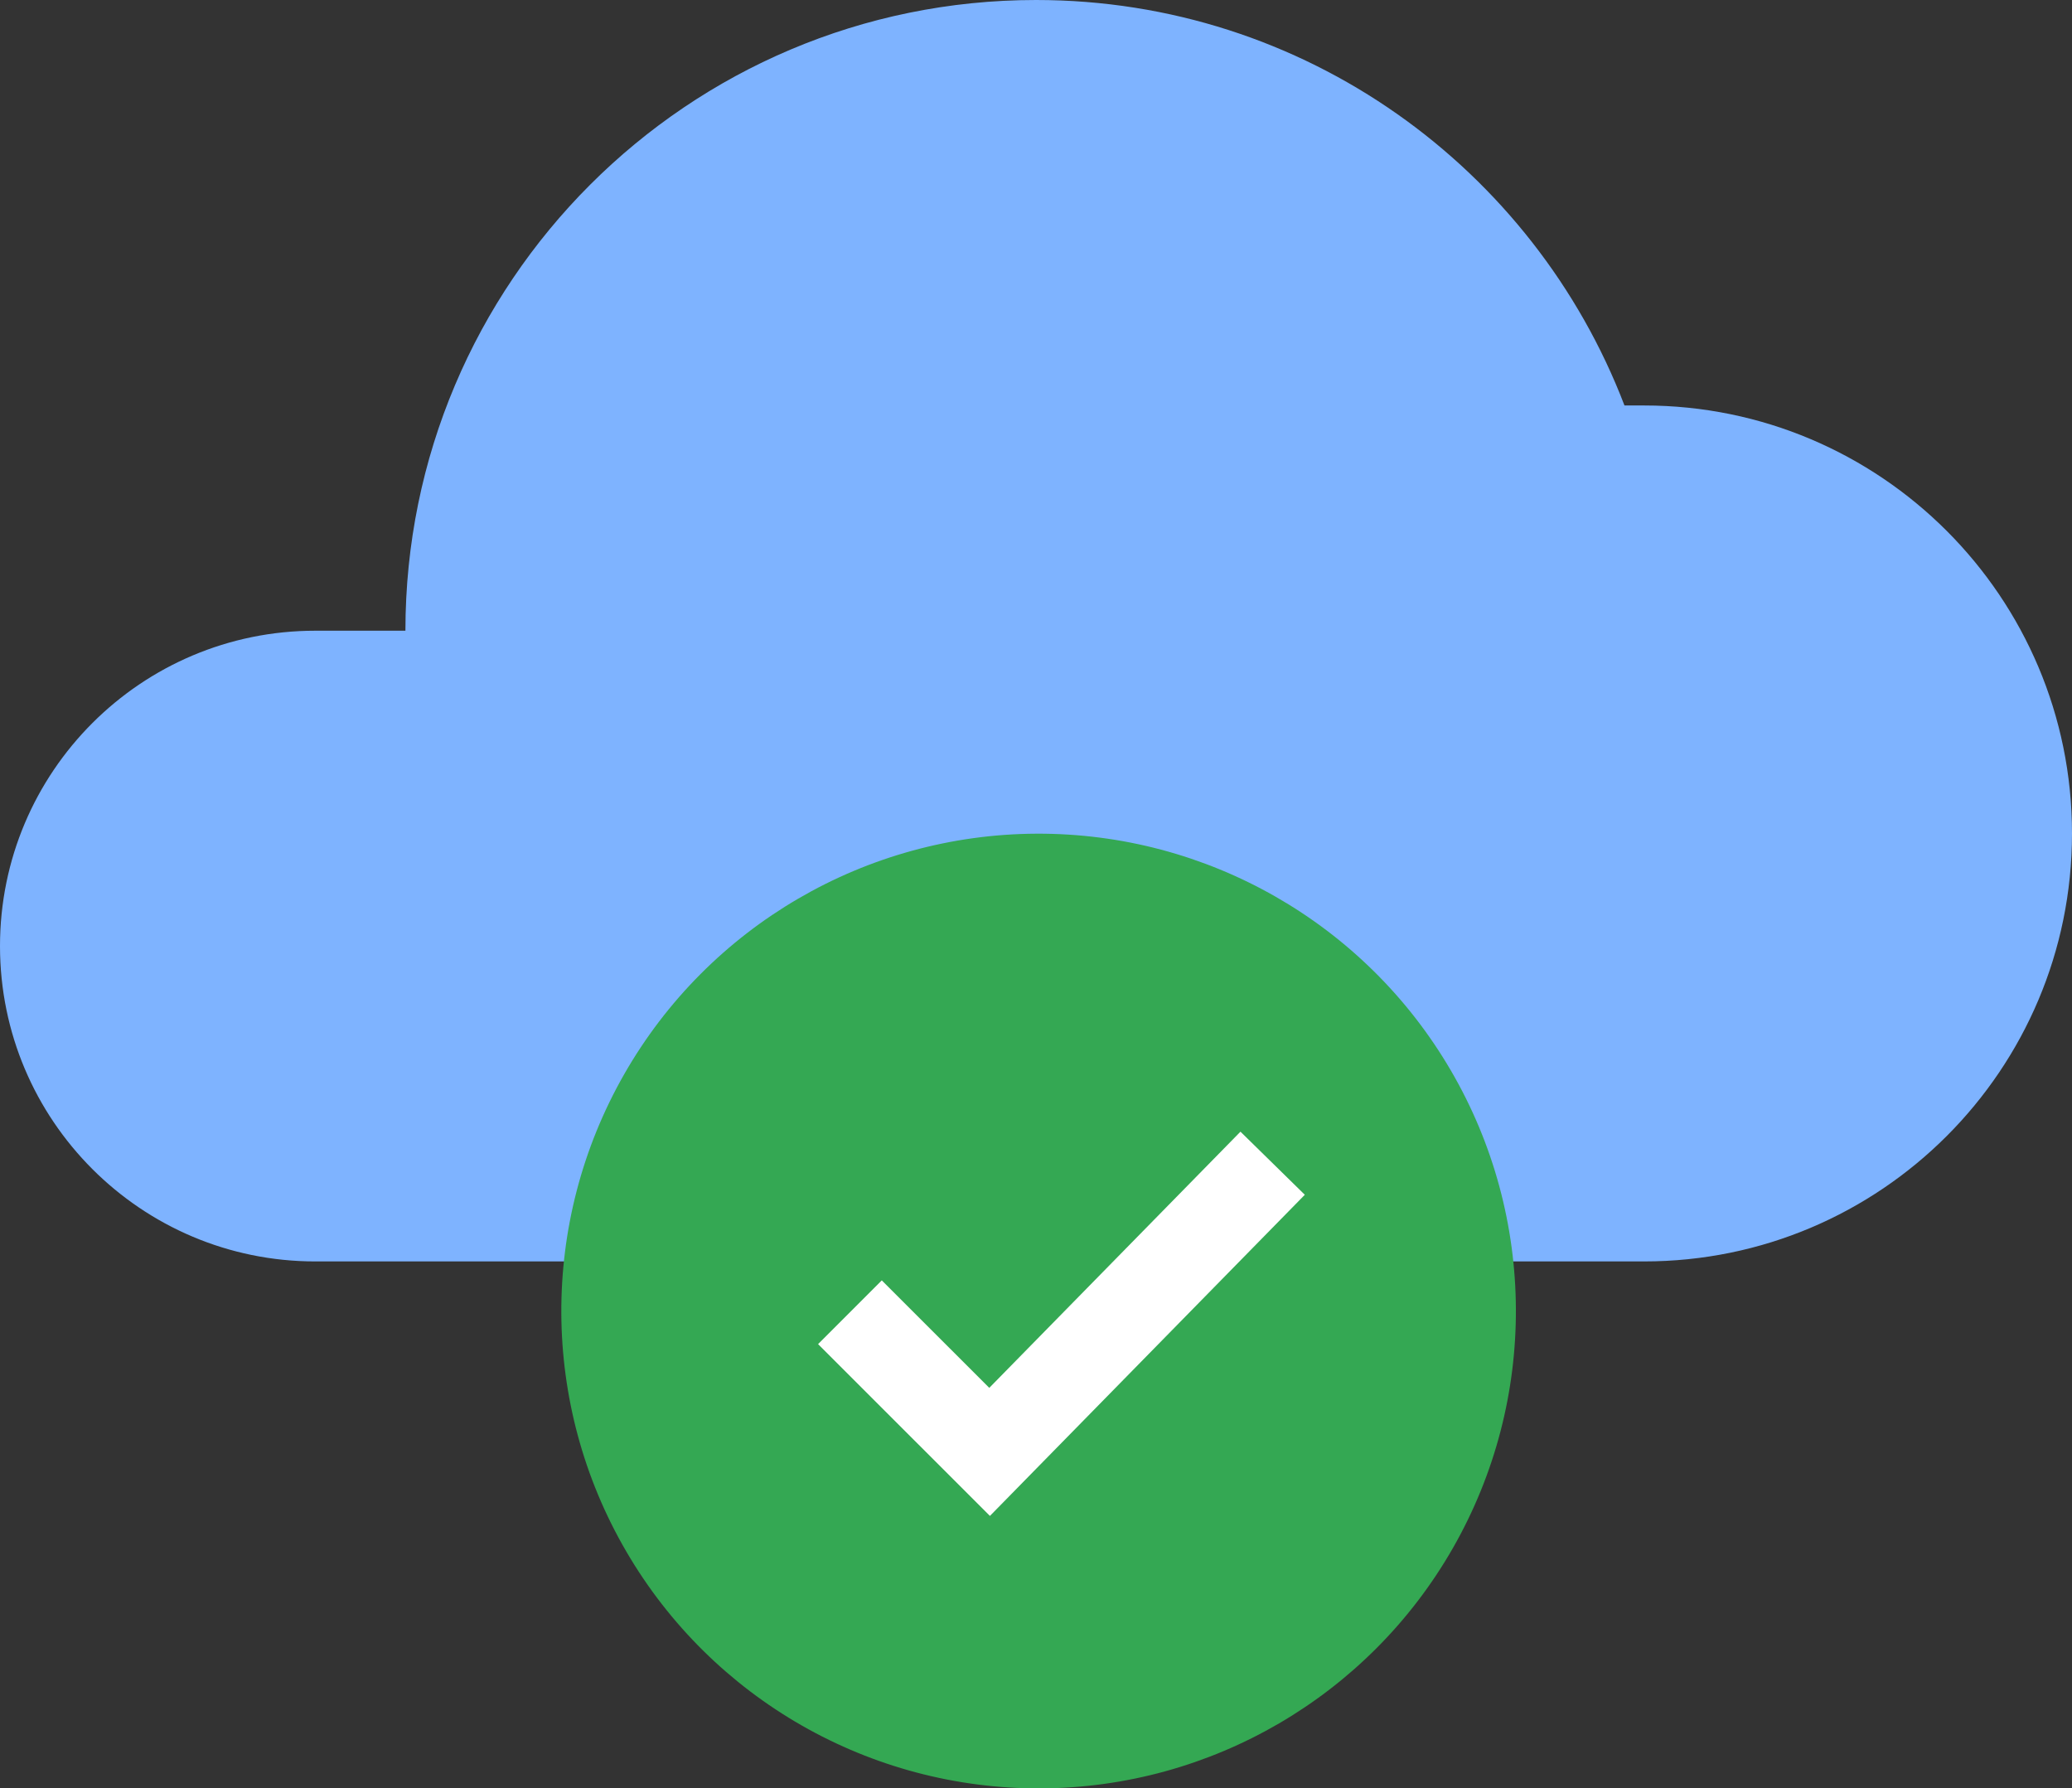 <svg xmlns="http://www.w3.org/2000/svg" id="Layer_2" viewBox="0 0 330.67 285.36"><rect x="0" y="0" width="330.67" height="285.36" fill="#333333" stroke="none"/><defs><style> .cls-1 { fill: #34a853; } .cls-2 { fill: none; stroke: #fff; stroke-width: 14.38px; } .cls-3 { fill: #7eb3ff; } </style></defs><g id="Icons"><path class="cls-3" d="M262.38,201.28c37.72,0,68.29-30.57,68.29-68.29s-30.58-68.29-68.29-68.29h-3.13C244.77,26.89,208.23,0,165.34,0c-55.58,0-100.64,45.06-100.64,100.64h-14.38C22.53,100.64,0,123.17,0,150.96s22.53,50.32,50.32,50.32h13.89"></path><circle class="cls-1" cx="165.76" cy="209.19" r="76.17" transform="translate(-82.84 112.04) rotate(-30.26)"></circle><polyline class="cls-2" points="135.64 209.39 157.93 231.67 203.1 185.61"></polyline></g></svg>
